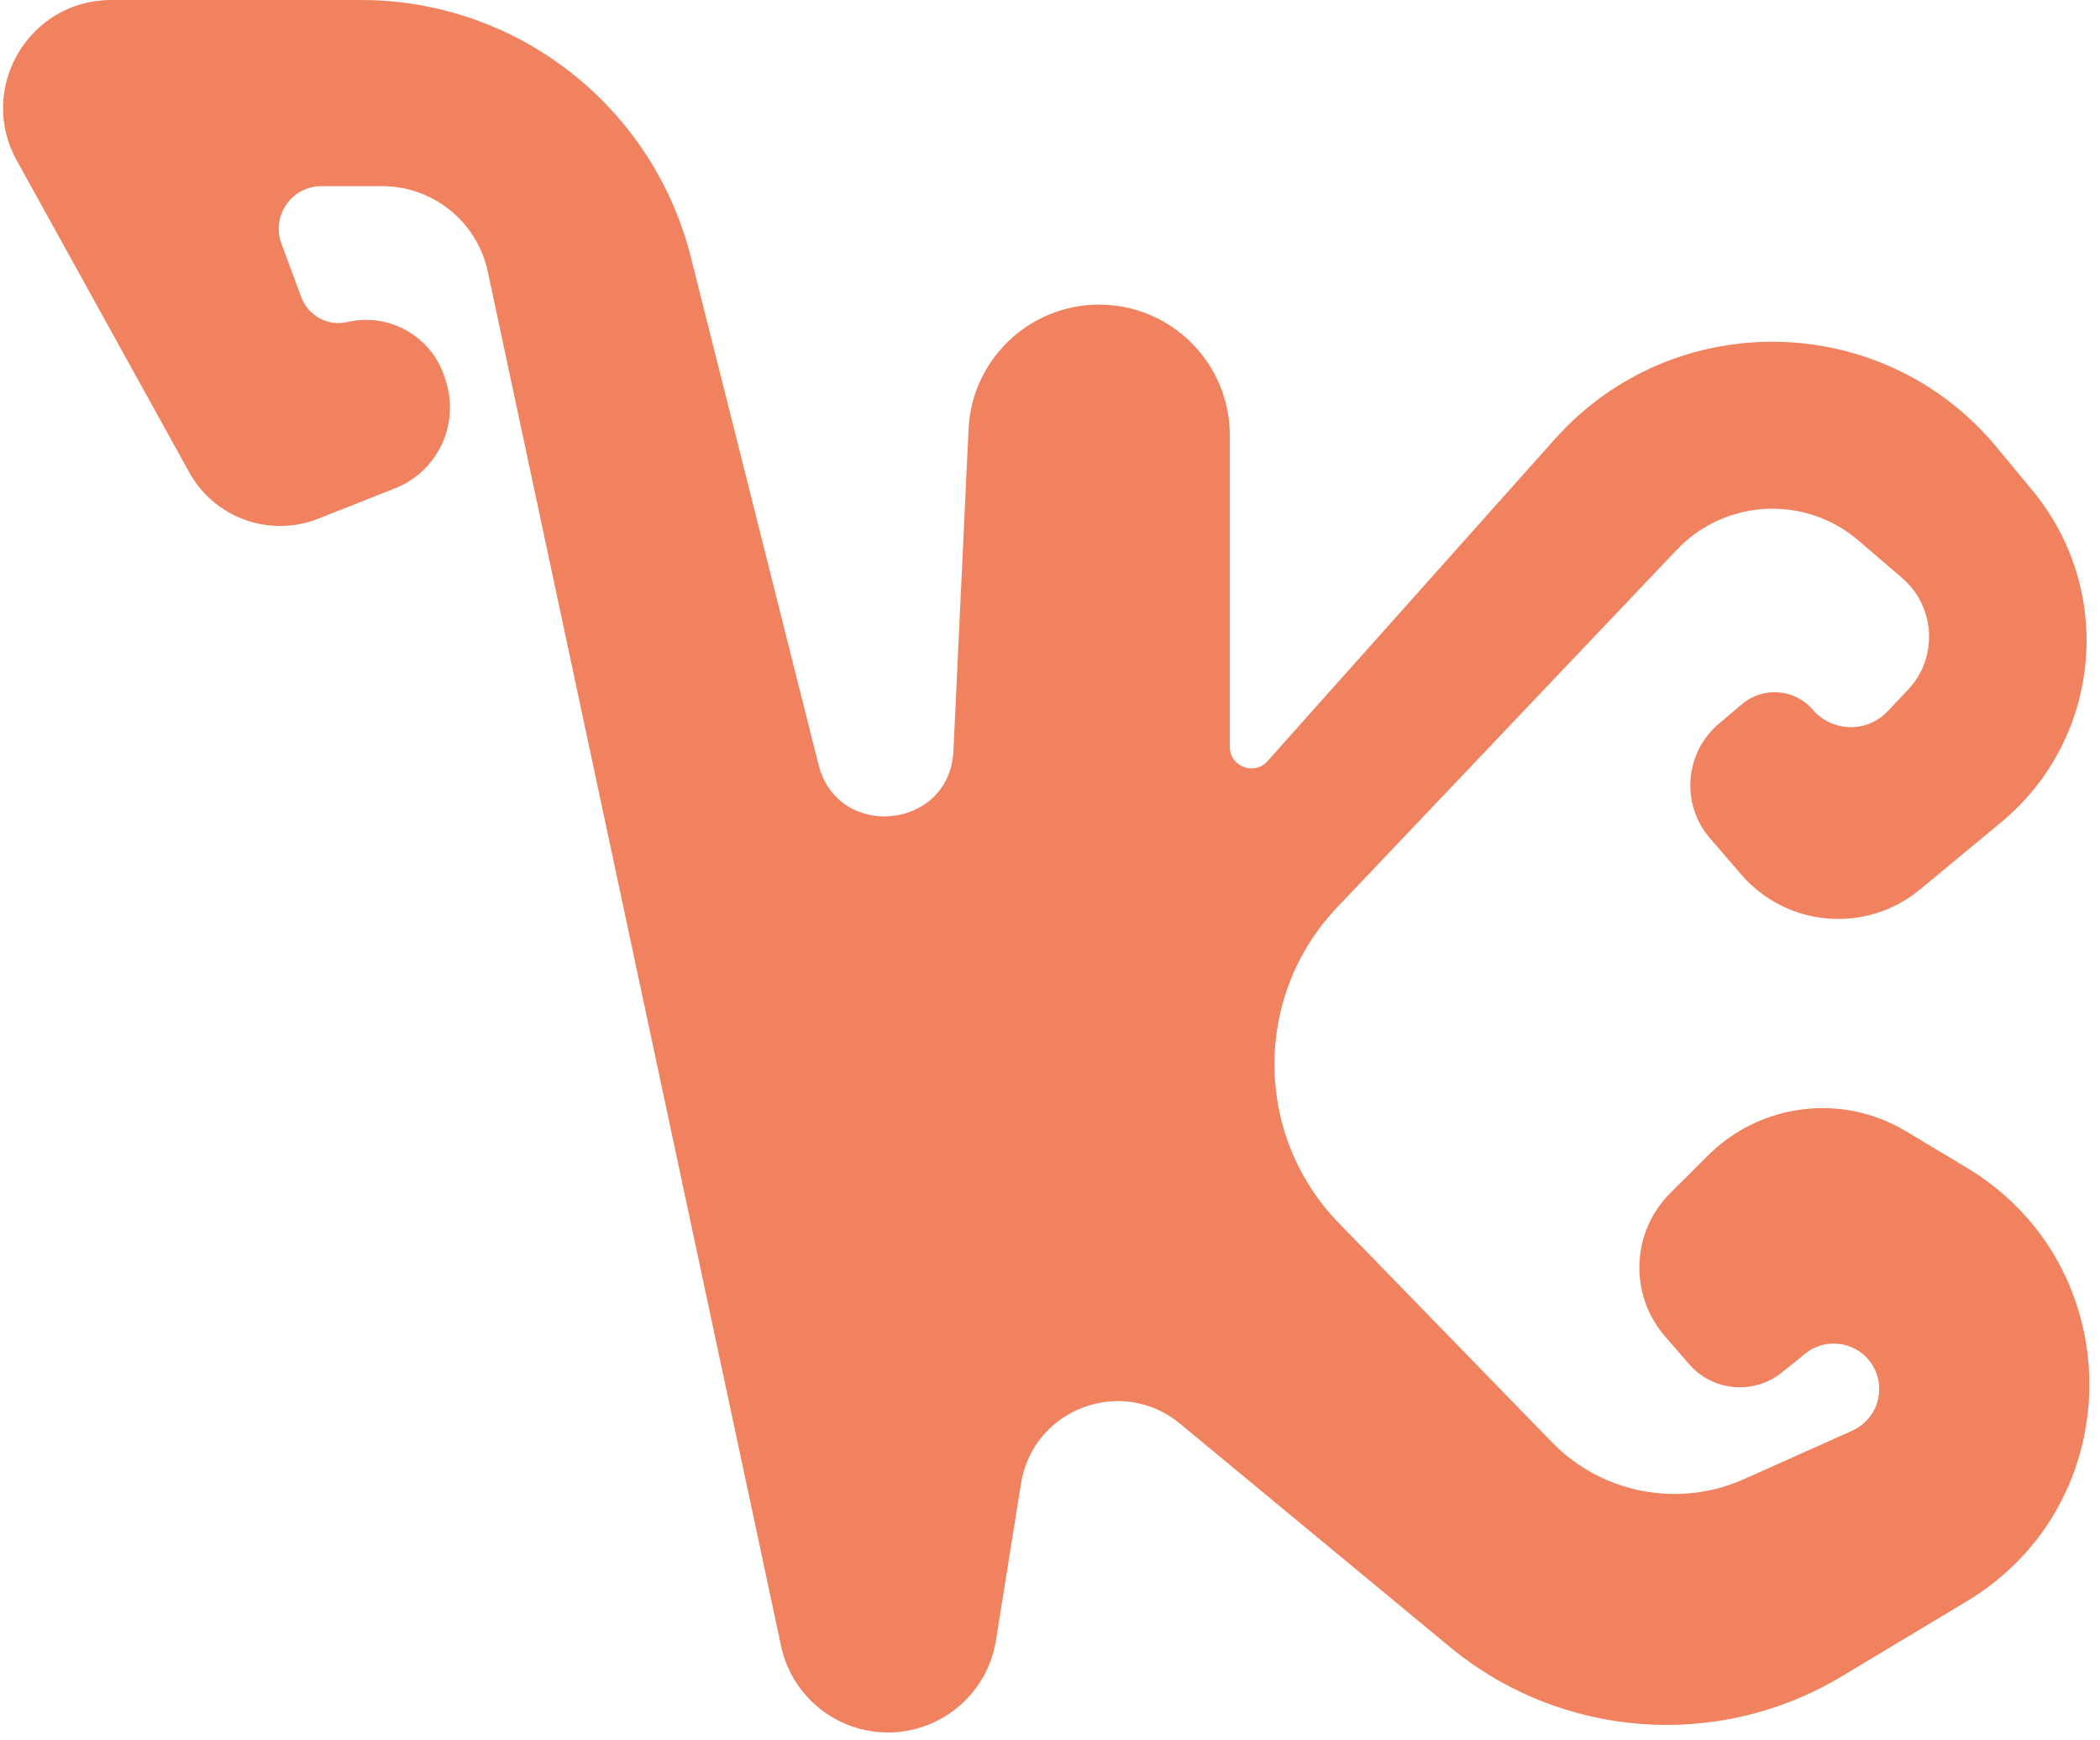 <svg width="175" height="145" viewBox="0 0 175 145" fill="none" xmlns="http://www.w3.org/2000/svg">
<path fill-rule="evenodd" clip-rule="evenodd" d="M1.391 13.361C-1.929 7.36 2.411 0 9.269 0H30.078C43.073 0 54.404 8.834 57.575 21.436L68.208 63.7C69.811 70.073 79.142 69.139 79.451 62.574L80.712 35.763C80.985 29.952 85.775 25.381 91.592 25.381V25.381C97.608 25.381 102.485 30.258 102.485 36.274V62.22C102.485 63.871 104.523 64.648 105.623 63.417L129.566 36.59C139.466 25.498 156.918 25.821 166.4 37.272L169.367 40.856C176.284 49.209 175.12 61.587 166.768 68.505L160.005 74.107C155.523 77.819 148.894 77.262 145.096 72.853L142.495 69.835C140.048 66.995 140.388 62.703 143.253 60.285L145.177 58.66C146.935 57.176 149.562 57.384 151.064 59.128V59.128C152.687 61.012 155.584 61.079 157.293 59.272L158.999 57.469C161.526 54.796 161.305 50.553 158.513 48.158L154.874 45.036C150.426 41.221 143.768 41.56 139.731 45.809L111.43 75.593C104.403 82.987 104.472 94.612 111.586 101.923L129.338 120.167C133.502 124.446 139.894 125.669 145.343 123.231L154.36 119.195C156.198 118.373 157.072 116.258 156.351 114.378V114.378C155.43 111.976 152.434 111.17 150.432 112.785L148.501 114.343C146.158 116.233 142.739 115.93 140.764 113.658L138.763 111.356C135.74 107.879 135.927 102.655 139.191 99.402L142.336 96.267C146.722 91.896 153.517 91.064 158.828 94.249L163.878 97.277C177.522 105.458 177.528 125.229 163.889 133.418L153.479 139.668C143.167 145.859 130.072 144.872 120.805 137.205L98.332 118.614C93.47 114.591 86.077 117.379 85.082 123.61L82.996 136.669C82.324 140.88 78.82 144.061 74.564 144.325V144.325C70.061 144.606 66.03 141.547 65.088 137.134L40.65 22.634C39.763 18.48 36.093 15.51 31.845 15.51H26.781C24.306 15.51 22.59 17.978 23.451 20.299L25.107 24.758C25.687 26.32 27.337 27.208 28.96 26.831V26.831C32.48 26.015 36.03 28.064 37.084 31.52L37.183 31.846C38.283 35.45 36.431 39.295 32.927 40.682L26.533 43.214C22.485 44.816 17.877 43.164 15.77 39.355L1.391 13.361Z" fill="#F0825F"/>
</svg>
